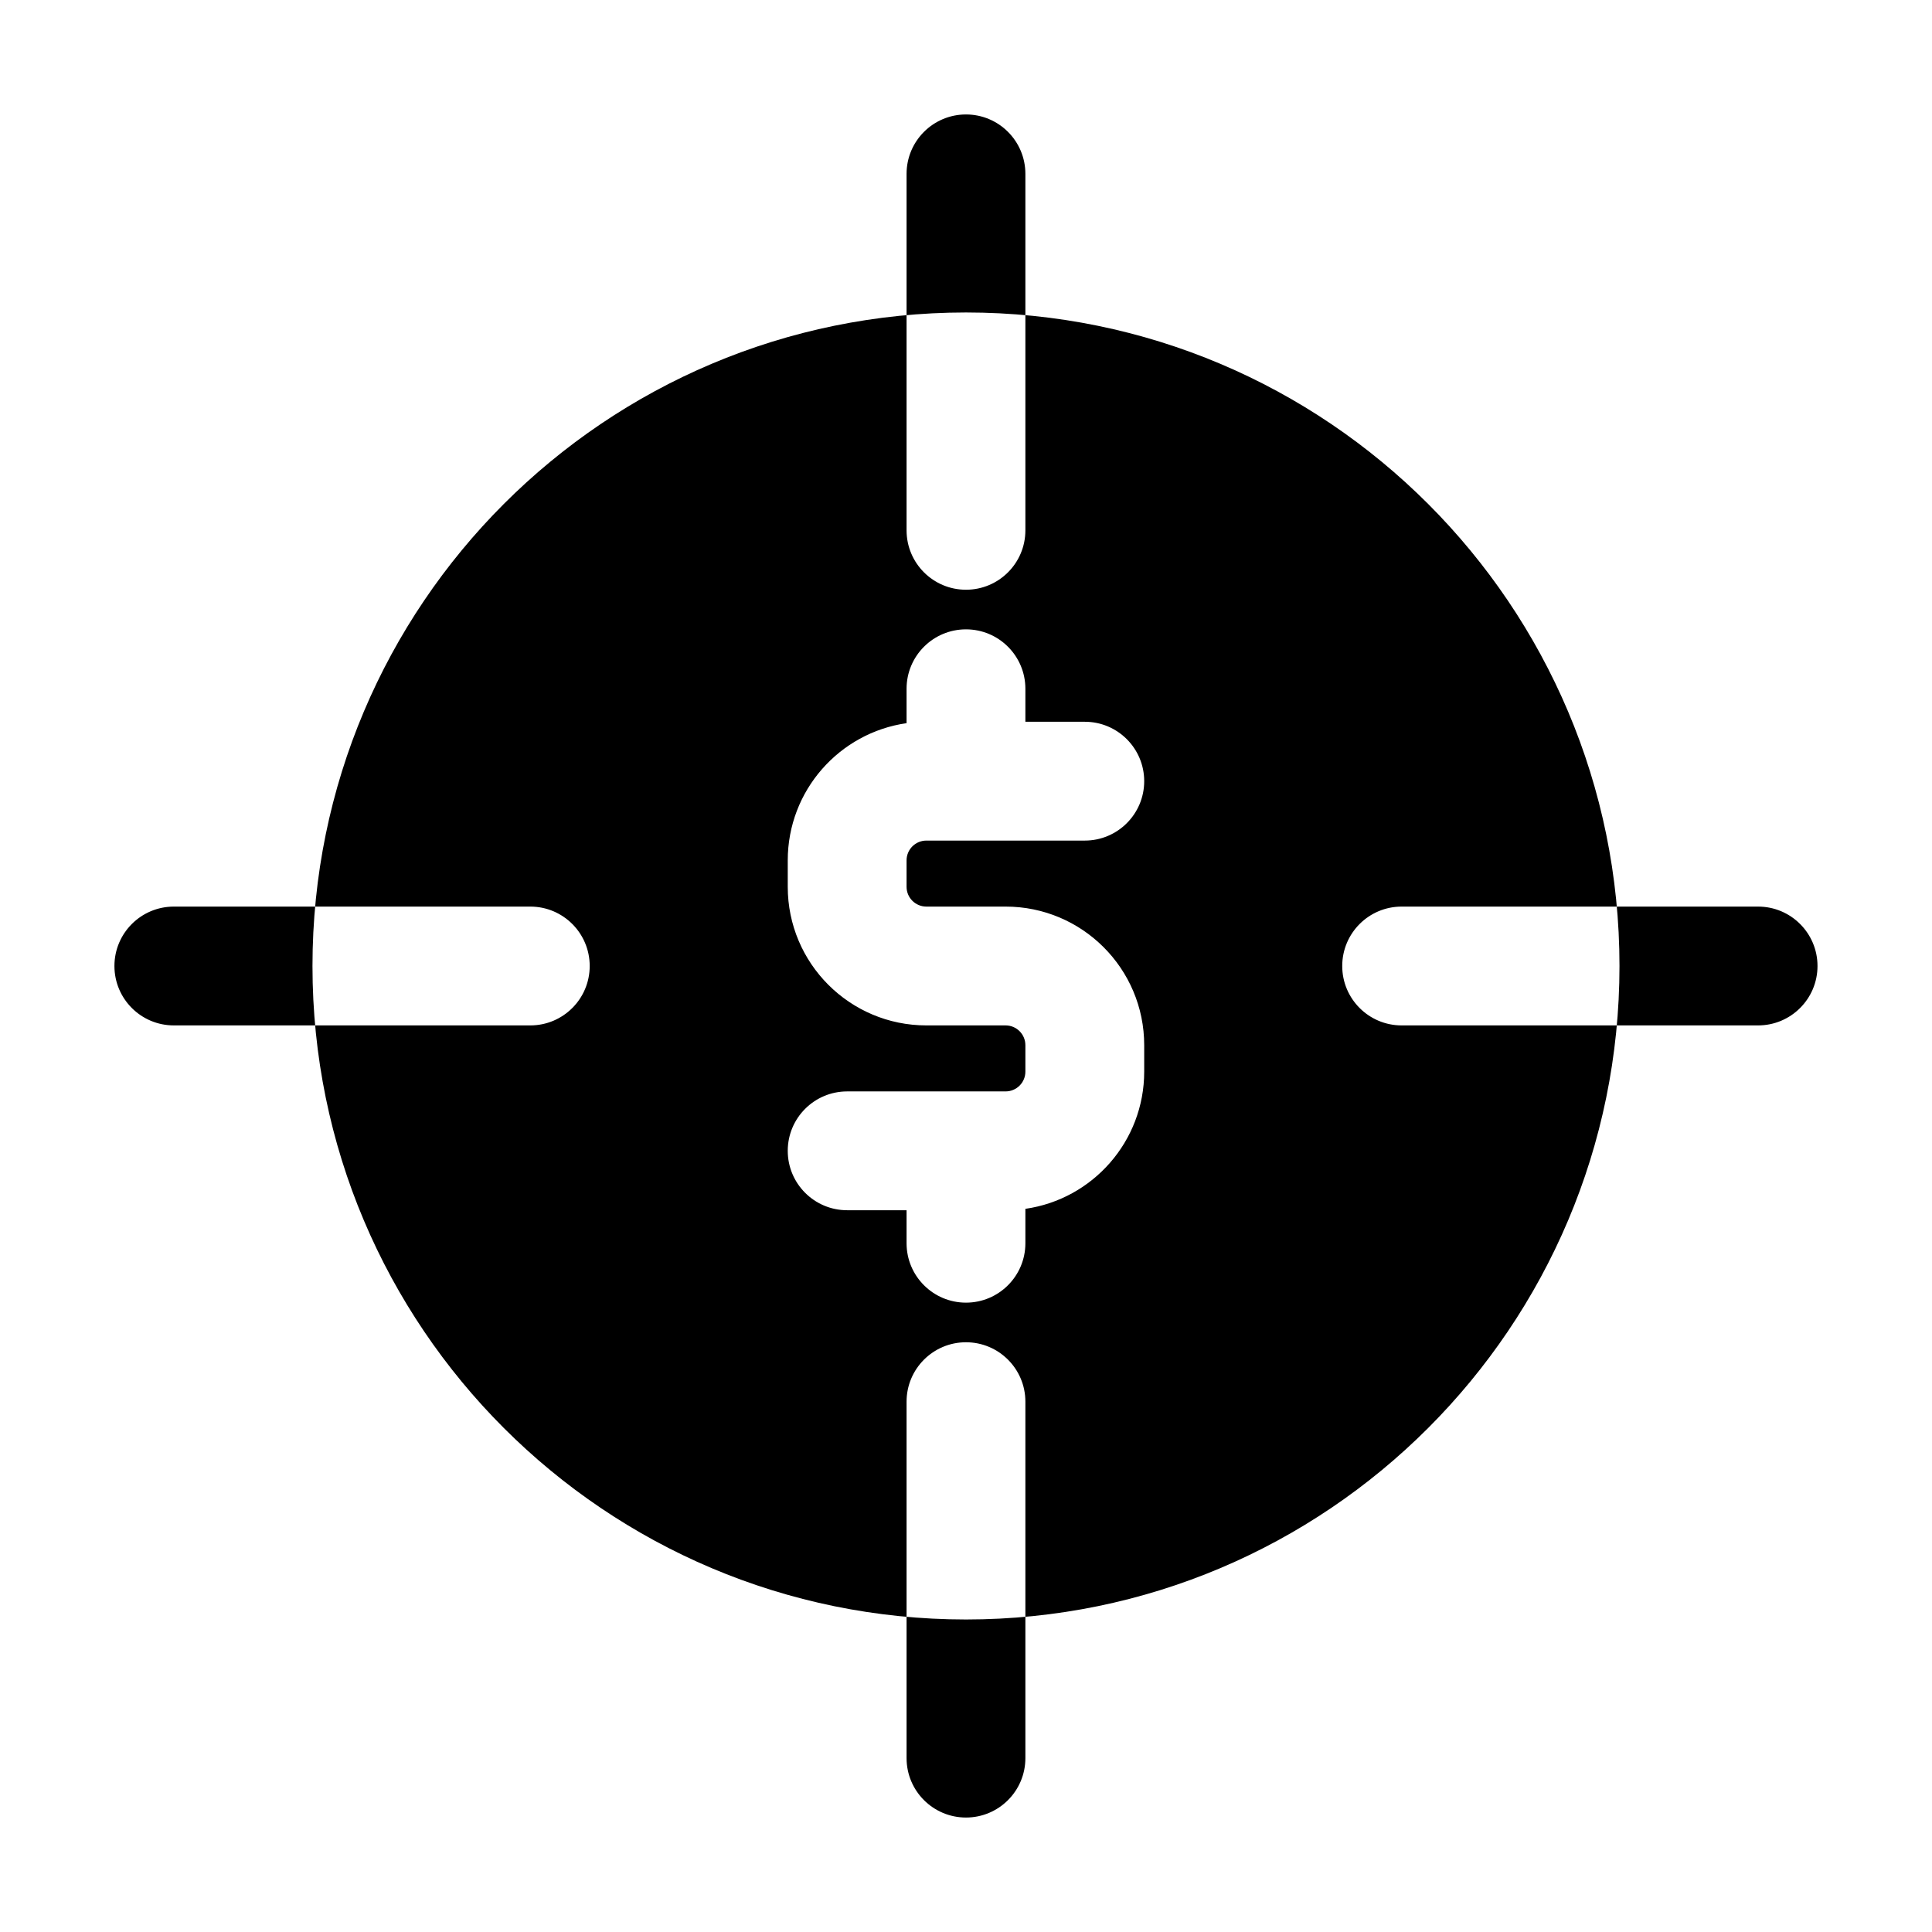 <?xml version="1.0" encoding="UTF-8"?>
<!-- Uploaded to: ICON Repo, www.svgrepo.com, Generator: ICON Repo Mixer Tools -->
<svg fill="#000000" width="800px" height="800px" version="1.1" viewBox="144 144 512 512" xmlns="http://www.w3.org/2000/svg">
 <path d="m226.81 400c0-95.648 77.539-173.19 173.19-173.19 95.645 0 173.18 77.539 173.18 173.19 0 95.645-77.539 173.18-173.18 173.18-95.648 0-173.19-77.539-173.19-173.18zm157.44 73.473c0 8.691 7.051 15.742 15.746 15.742s15.742-7.051 15.742-15.742v-9.121c17.805-2.547 31.488-17.855 31.488-36.363v-6.996c0-20.289-16.445-36.738-36.734-36.738h-20.992c-2.902 0-5.25-2.348-5.25-5.246v-6.996c0-2.902 2.348-5.25 5.25-5.25h41.984c8.691 0 15.742-7.051 15.742-15.746s-7.051-15.742-15.742-15.742h-15.746v-8.746c0-8.695-7.047-15.746-15.742-15.746s-15.746 7.051-15.746 15.746v9.117c-17.805 2.547-31.488 17.859-31.488 36.367v6.996c0 20.289 16.449 36.734 36.738 36.734h20.992c2.898 0 5.246 2.348 5.246 5.25v6.996c0 2.898-2.348 5.246-5.246 5.246h-41.984c-8.695 0-15.746 7.051-15.746 15.746 0 8.695 7.051 15.742 15.746 15.742h15.742zm15.746-299.14c8.695 0 15.742 7.051 15.742 15.746v94.465c0 8.695-7.047 15.742-15.742 15.742s-15.746-7.047-15.746-15.742v-94.465c0-8.695 7.051-15.746 15.746-15.746zm0 325.38c8.695 0 15.742 7.051 15.742 15.742v94.465c0 8.695-7.047 15.746-15.742 15.746s-15.746-7.051-15.746-15.746v-94.465c0-8.691 7.051-15.742 15.746-15.742zm-225.67-99.711c0-8.695 7.051-15.746 15.746-15.746h94.465c8.695 0 15.742 7.051 15.742 15.746s-7.047 15.742-15.742 15.742h-94.465c-8.695 0-15.746-7.047-15.746-15.742zm325.38 0c0-8.695 7.051-15.746 15.742-15.746h94.465c8.695 0 15.746 7.051 15.746 15.746s-7.051 15.742-15.746 15.742h-94.465c-8.691 0-15.742-7.047-15.742-15.742z" fill-rule="evenodd"/>
</svg>